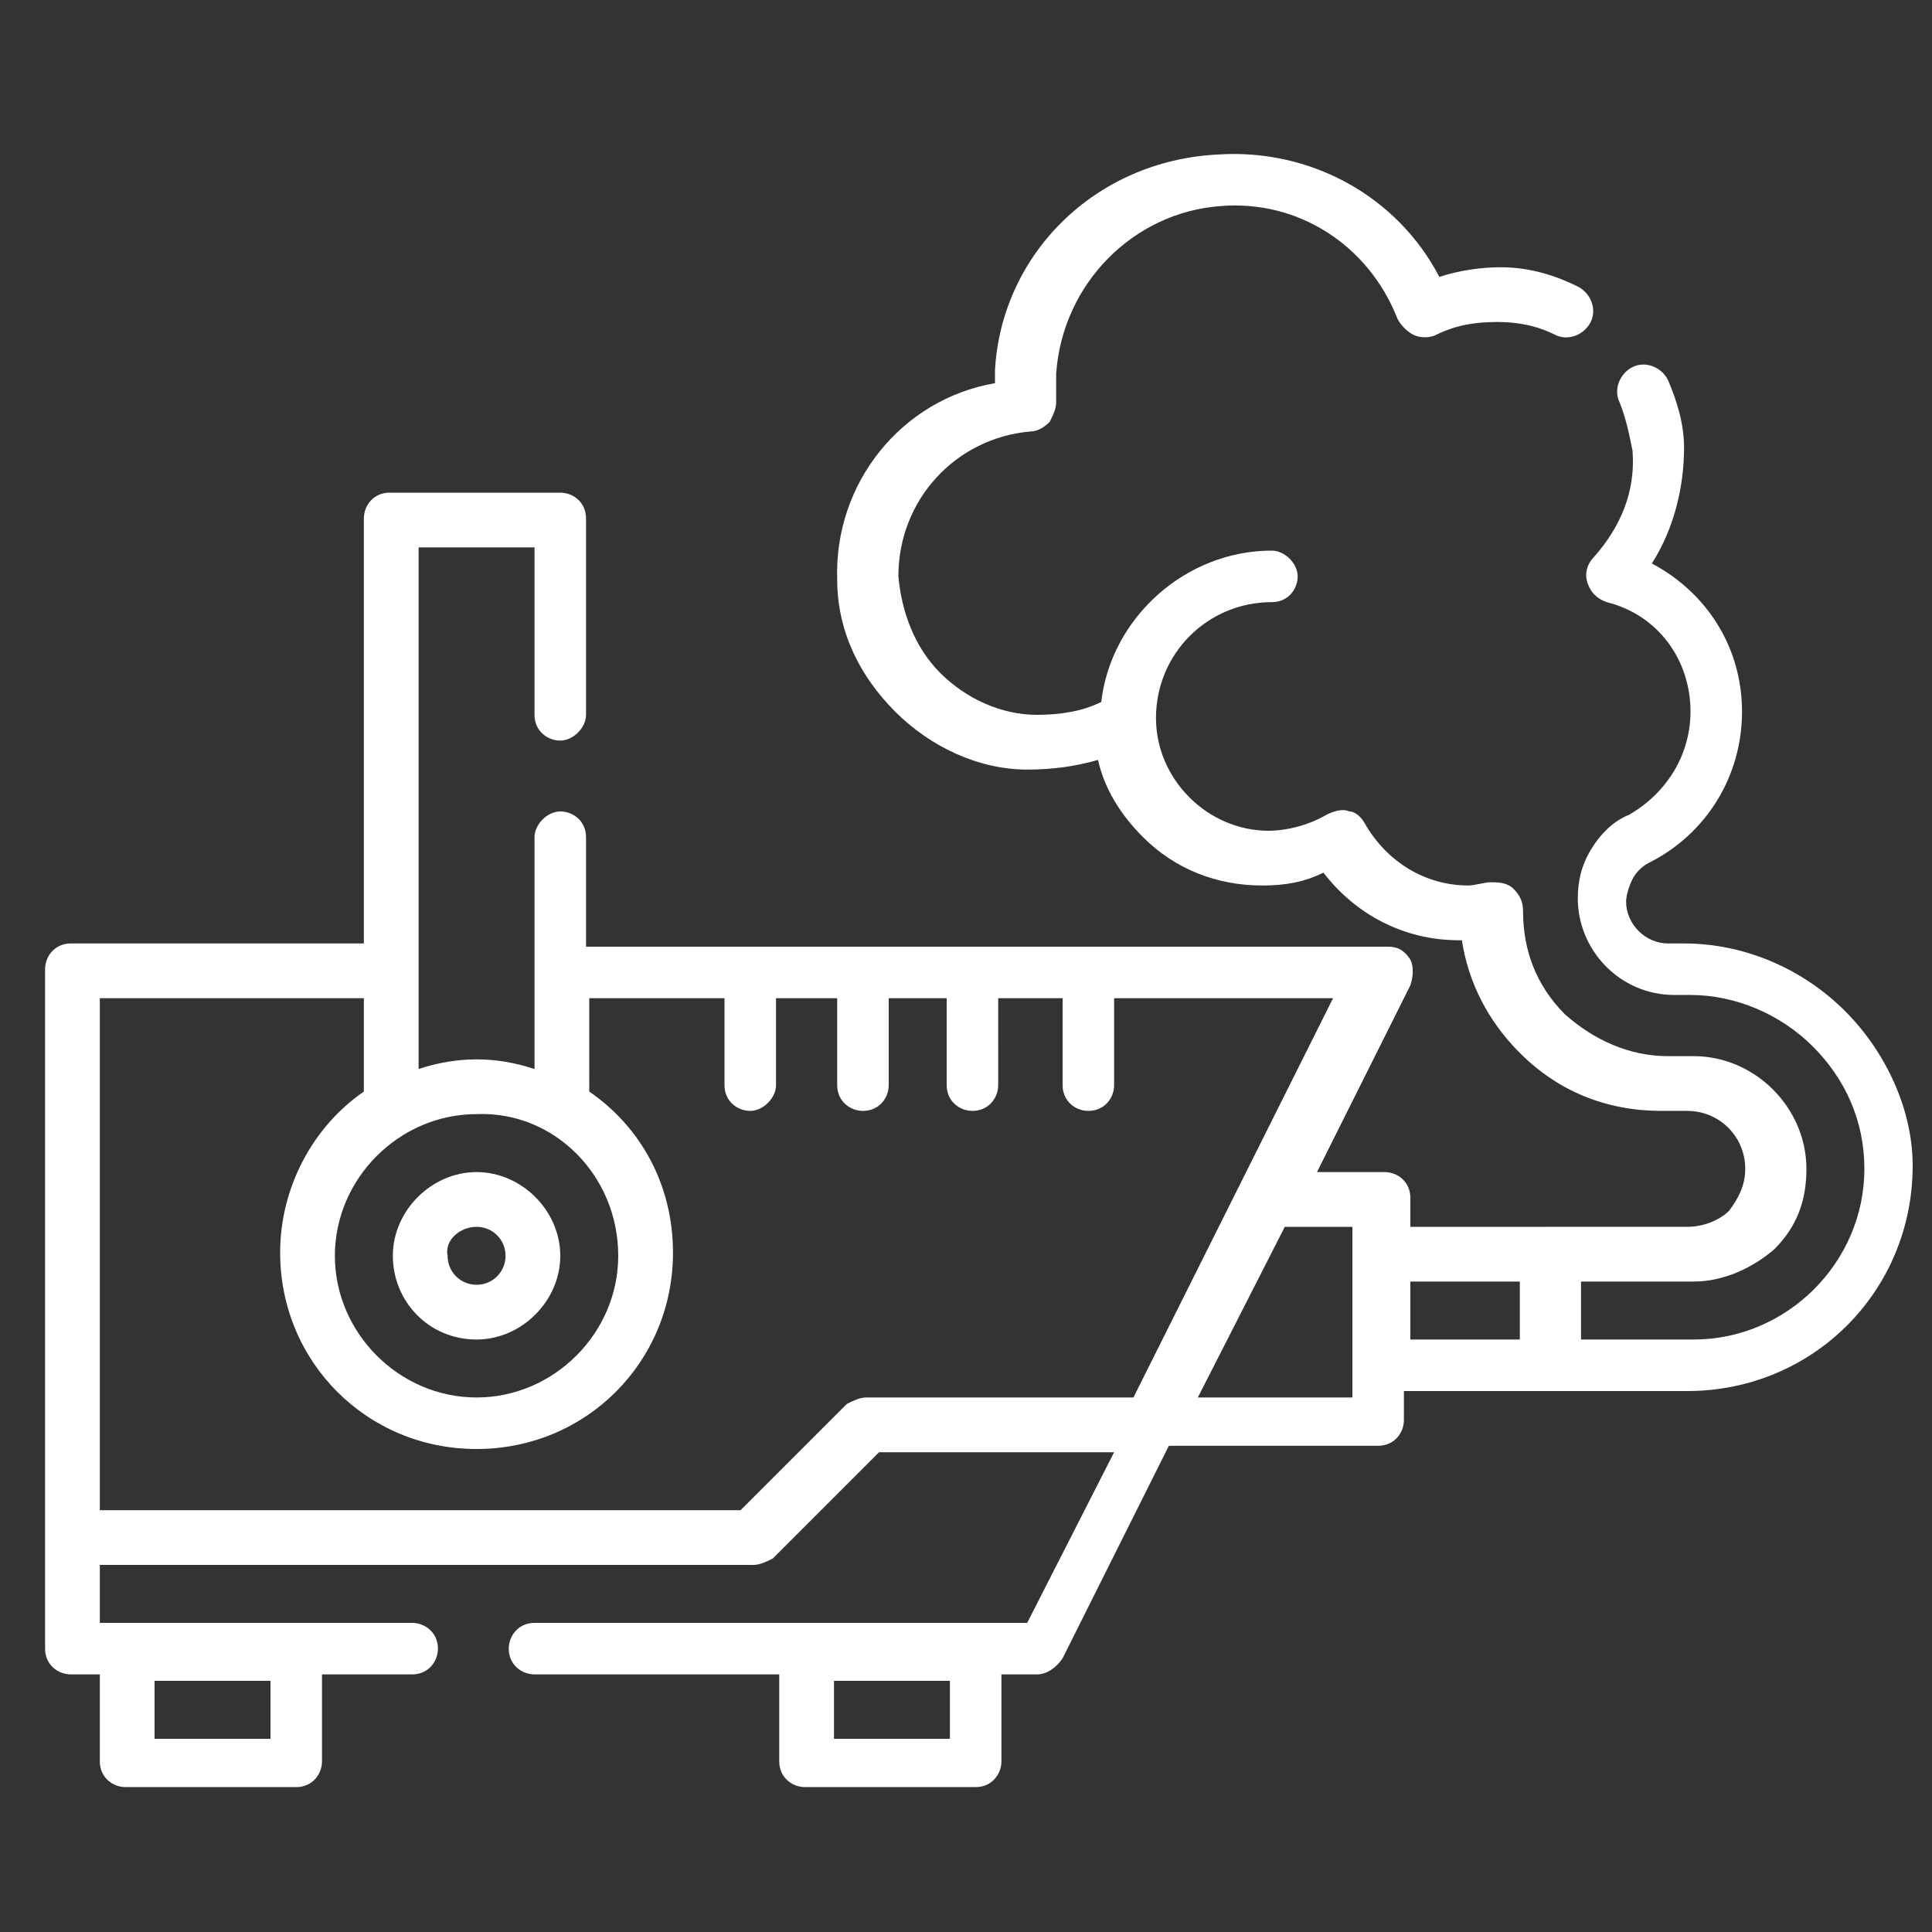 <?xml version="1.0" encoding="UTF-8"?>
<svg xmlns="http://www.w3.org/2000/svg" xmlns:xlink="http://www.w3.org/1999/xlink" version="1.1" id="Layer_1" x="0px" y="0px" viewBox="0 0 60 60" style="enable-background:new 0 0 60 60;" xml:space="preserve">
<rect x="0" y="0" width="60" height="60" fill="#333333" stroke="none"/>
<style type="text/css">
	.st0{fill:#FFFFFF;}
</style>
<g>
	<path class="st0" d="M14.8,41.6c1.4,0,2.6-1.2,2.6-2.6s-1.2-2.6-2.6-2.6s-2.6,1.2-2.6,2.6S13.3,41.6,14.8,41.6z M14.8,38.1   c0.5,0,0.9,0.4,0.9,0.9s-0.4,0.9-0.9,0.9s-0.9-0.4-0.9-0.9C13.8,38.5,14.3,38.1,14.8,38.1z"></path>
	<path class="st0" d="M57.3,31.4c-1.3-1.3-3.1-2.1-5-2.1h-0.5c-0.7,0-1.3-0.6-1.3-1.3c0-0.2,0.1-0.5,0.2-0.7   c0.1-0.2,0.3-0.4,0.5-0.5c1.8-0.9,2.9-2.7,2.9-4.7s-1.1-3.7-2.8-4.6c0.7-1.1,1-2.4,1-3.6c0-0.7-0.2-1.4-0.5-2.1   c-0.2-0.4-0.7-0.6-1.1-0.4c-0.4,0.2-0.6,0.7-0.4,1.1c0.2,0.5,0.3,1,0.4,1.5c0.1,1.3-0.4,2.4-1.2,3.3c-0.2,0.2-0.3,0.5-0.2,0.8   s0.3,0.5,0.6,0.6c1.6,0.4,2.6,1.8,2.6,3.4c0,1.3-0.7,2.5-1.9,3.2c-0.5,0.2-0.9,0.6-1.2,1.1s-0.4,1-0.4,1.5c0,1.6,1.3,3,3,3h0.5   c1.4,0,2.8,0.6,3.8,1.6c1,1,1.6,2.3,1.6,3.8c0,2.9-2.4,5.3-5.3,5.3h-3.5v-1.8h3.5c0.9,0,1.8-0.4,2.5-1c0.7-0.7,1-1.5,1-2.5   c0-1.9-1.6-3.5-3.5-3.5h-0.8c-1.2,0-2.3-0.5-3.2-1.3c-0.9-0.9-1.3-2-1.3-3.2c0-0.3-0.1-0.5-0.3-0.7s-0.5-0.2-0.7-0.2   s-0.5,0.1-0.7,0.1c-1.3,0-2.5-0.7-3.2-1.9c-0.1-0.2-0.3-0.4-0.5-0.4c-0.2-0.1-0.5,0-0.7,0.1c-0.5,0.3-1.2,0.5-1.8,0.5   c-1.9,0-3.5-1.6-3.5-3.5l0,0c0-2,1.6-3.6,3.6-3.6c0.5,0,0.8-0.4,0.8-0.8s-0.4-0.8-0.8-0.8c-2.7,0-5,2.1-5.3,4.7   c-0.6,0.3-1.3,0.4-2,0.4c-1.1,0-2.2-0.5-3-1.3s-1.2-1.9-1.3-3c0-2.4,1.8-4.3,4.1-4.5c0.2,0,0.4-0.1,0.6-0.3   c0.1-0.2,0.2-0.4,0.2-0.6c0-0.3,0-0.6,0-0.9c0.2-2.8,2.4-5,5.1-5.2c2.4-0.2,4.6,1.2,5.5,3.5c0.1,0.2,0.3,0.4,0.5,0.5s0.5,0.1,0.7,0   c0.6-0.3,1.2-0.4,1.9-0.4c0.6,0,1.2,0.1,1.8,0.4c0.4,0.2,0.9,0,1.1-0.4c0.2-0.4,0-0.9-0.4-1.1c-0.8-0.4-1.6-0.6-2.4-0.6   c-0.6,0-1.3,0.1-1.9,0.3c-1.3-2.5-4-4-6.9-3.8C34,5,31.1,7.9,30.9,11.5c0,0.1,0,0.3,0,0.4C28,12.4,25.9,15,26,18   c0,1.6,0.7,3,1.8,4.1c1.1,1.1,2.6,1.8,4.1,1.8c0.8,0,1.5-0.1,2.2-0.3c0.2,0.9,0.7,1.7,1.4,2.4c1,1,2.3,1.5,3.7,1.5   c0.7,0,1.3-0.1,1.9-0.4c1,1.3,2.5,2.1,4.2,2.1h0.1c0.2,1.3,0.8,2.5,1.8,3.5c1.2,1.2,2.7,1.8,4.4,1.8h0.8c1,0,1.8,0.8,1.8,1.8   c0,0.5-0.2,0.9-0.5,1.3c-0.3,0.3-0.8,0.5-1.3,0.5H48l0,0h-4.2v-0.9c0-0.5-0.4-0.8-0.8-0.8h-2.1l2.9-5.8c0.1-0.3,0.1-0.6,0-0.8   c-0.2-0.3-0.4-0.4-0.7-0.4H18.2V26c0-0.5-0.4-0.8-0.8-0.8s-0.8,0.4-0.8,0.8v7.2c-0.6-0.2-1.2-0.3-1.8-0.3S13.6,33,13,33.2V17h3.6   v5.2c0,0.5,0.4,0.8,0.8,0.8s0.8-0.4,0.8-0.8v-6.1c0-0.5-0.4-0.8-0.8-0.8h-5.3c-0.5,0-0.8,0.4-0.8,0.8v13.2H2.2   c-0.5,0-0.8,0.4-0.8,0.8v21.1c0,0.5,0.4,0.8,0.8,0.8h0.9v2.7c0,0.5,0.4,0.8,0.8,0.8h5.3c0.5,0,0.8-0.4,0.8-0.8V52h2.8   c0.5,0,0.8-0.4,0.8-0.8c0-0.5-0.4-0.8-0.8-0.8H3.1v-1.8h20.3c0.2,0,0.4-0.1,0.6-0.2l3.3-3.3h7.3l-2.7,5.3H16.6   c-0.5,0-0.8,0.4-0.8,0.8c0,0.5,0.4,0.8,0.8,0.8h7.6v2.7c0,0.5,0.4,0.8,0.8,0.8h5.3c0.5,0,0.8-0.4,0.8-0.8V52h1.1   c0.3,0,0.6-0.2,0.8-0.5l3.3-6.6h6.5c0.5,0,0.8-0.4,0.8-0.8v-0.9H48l0,0h4.4c3.9,0,7-3.1,7-7C59.4,34.5,58.6,32.7,57.3,31.4z    M8.4,54H4.8v-1.8h3.6V54z M29.5,54h-3.6v-1.8h3.6V54z M19.2,39c0,2.4-2,4.4-4.4,4.4s-4.4-2-4.4-4.4s2-4.4,4.4-4.4   C17.2,34.5,19.2,36.5,19.2,39z M26.9,43.4c-0.2,0-0.4,0.1-0.6,0.2L23,46.9H3.1V31h8.2v2.9c-1.6,1.1-2.6,3-2.6,5   c0,3.4,2.7,6.1,6.1,6.1s6.1-2.7,6.1-6.1c0-2.1-1-3.9-2.6-5V31h4.2v2.7c0,0.5,0.4,0.8,0.8,0.8s0.8-0.4,0.8-0.8V31H26v2.7   c0,0.5,0.4,0.8,0.8,0.8c0.5,0,0.8-0.4,0.8-0.8V31h1.8v2.7c0,0.5,0.4,0.8,0.8,0.8c0.5,0,0.8-0.4,0.8-0.8V31h2v2.7   c0,0.5,0.4,0.8,0.8,0.8c0.5,0,0.8-0.4,0.8-0.8V31h6.8l-6.2,12.4H26.9z M37.2,43.4l2.7-5.3H42V39l0,0v3.5l0,0v0.9H37.2z M43.8,39.8   h3.4v1.8h-3.4V39.8z"></path>
</g>
</svg>
